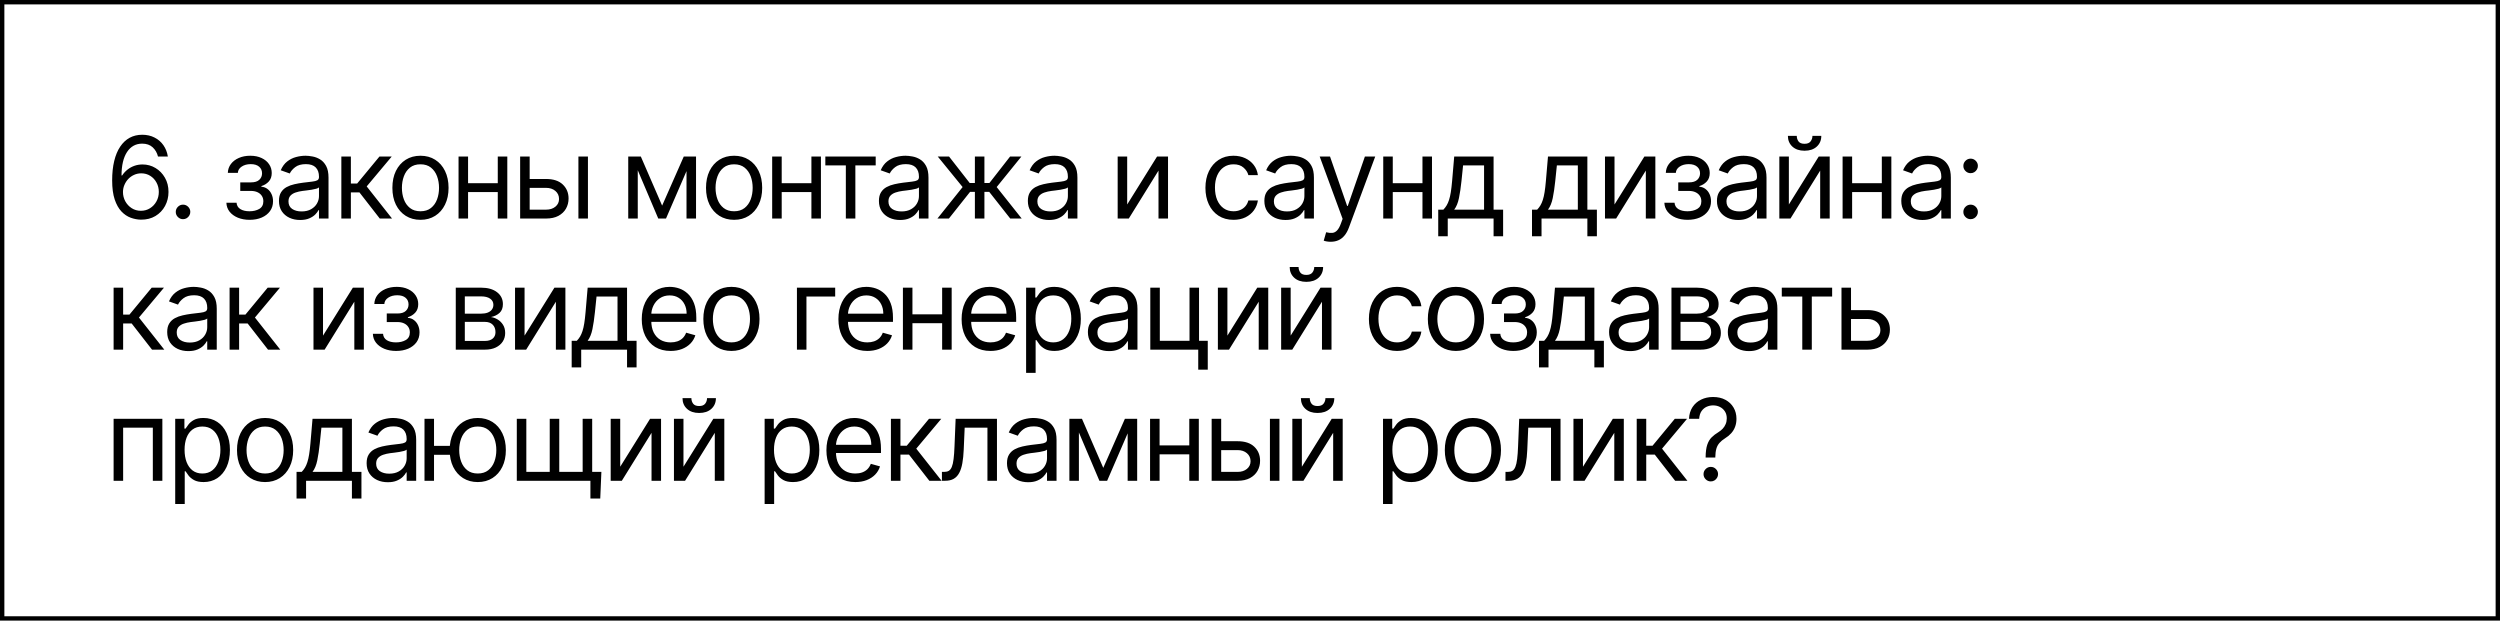 <?xml version="1.0" encoding="UTF-8"?> <svg xmlns="http://www.w3.org/2000/svg" width="286" height="71" viewBox="0 0 286 71" fill="none"><rect x="0.25" y="0.25" width="285.5" height="70.5" stroke="black" stroke-width="0.5"></rect><path d="M16.118 25.129C15.73 25.123 15.342 25.049 14.954 24.908C14.567 24.766 14.213 24.528 13.893 24.192C13.573 23.854 13.316 23.396 13.122 22.821C12.928 22.242 12.831 21.516 12.831 20.642C12.831 19.805 12.909 19.063 13.066 18.417C13.223 17.767 13.451 17.221 13.75 16.778C14.048 16.332 14.408 15.993 14.83 15.762C15.255 15.532 15.733 15.416 16.266 15.416C16.795 15.416 17.266 15.522 17.678 15.735C18.094 15.944 18.432 16.236 18.694 16.612C18.956 16.987 19.125 17.42 19.202 17.909H18.075C17.971 17.484 17.767 17.132 17.466 16.852C17.164 16.572 16.764 16.432 16.266 16.432C15.533 16.432 14.956 16.75 14.534 17.387C14.116 18.024 13.905 18.919 13.902 20.07H13.976C14.148 19.808 14.353 19.585 14.59 19.4C14.83 19.212 15.095 19.068 15.384 18.966C15.673 18.865 15.979 18.814 16.303 18.814C16.844 18.814 17.34 18.949 17.789 19.22C18.238 19.488 18.599 19.859 18.869 20.333C19.14 20.804 19.276 21.344 19.276 21.953C19.276 22.538 19.145 23.073 18.883 23.56C18.622 24.043 18.254 24.428 17.78 24.714C17.309 24.997 16.755 25.135 16.118 25.129ZM16.118 24.114C16.506 24.114 16.854 24.017 17.161 23.823C17.472 23.629 17.717 23.369 17.895 23.043C18.077 22.716 18.168 22.353 18.168 21.953C18.168 21.562 18.08 21.207 17.904 20.887C17.732 20.564 17.494 20.307 17.189 20.116C16.887 19.925 16.543 19.829 16.155 19.829C15.863 19.829 15.59 19.888 15.338 20.005C15.085 20.119 14.864 20.276 14.673 20.476C14.485 20.676 14.338 20.905 14.23 21.164C14.122 21.419 14.068 21.688 14.068 21.972C14.068 22.347 14.156 22.698 14.331 23.024C14.51 23.35 14.753 23.613 15.061 23.814C15.372 24.014 15.724 24.114 16.118 24.114ZM20.939 25.074C20.711 25.074 20.516 24.992 20.353 24.829C20.19 24.666 20.108 24.471 20.108 24.243C20.108 24.015 20.19 23.82 20.353 23.657C20.516 23.494 20.711 23.412 20.939 23.412C21.167 23.412 21.362 23.494 21.526 23.657C21.689 23.82 21.77 24.015 21.77 24.243C21.77 24.394 21.732 24.532 21.655 24.658C21.581 24.785 21.481 24.886 21.355 24.963C21.232 25.037 21.093 25.074 20.939 25.074ZM25.898 23.19H27.062C27.086 23.51 27.231 23.754 27.496 23.92C27.763 24.086 28.111 24.169 28.539 24.169C28.976 24.169 29.35 24.08 29.661 23.901C29.971 23.72 30.127 23.427 30.127 23.024C30.127 22.787 30.069 22.581 29.951 22.405C29.835 22.227 29.67 22.088 29.458 21.99C29.245 21.892 28.994 21.842 28.705 21.842H27.486V20.864H28.705C29.139 20.864 29.459 20.765 29.665 20.568C29.875 20.371 29.979 20.125 29.979 19.829C29.979 19.512 29.867 19.259 29.642 19.068C29.418 18.874 29.099 18.777 28.687 18.777C28.271 18.777 27.925 18.871 27.648 19.059C27.371 19.243 27.225 19.482 27.209 19.774H26.064C26.077 19.392 26.194 19.055 26.415 18.763C26.637 18.468 26.939 18.237 27.32 18.071C27.702 17.901 28.139 17.817 28.631 17.817C29.13 17.817 29.562 17.904 29.928 18.08C30.298 18.252 30.582 18.488 30.782 18.786C30.986 19.082 31.087 19.417 31.087 19.793C31.087 20.193 30.975 20.516 30.75 20.762C30.526 21.008 30.244 21.184 29.905 21.288V21.362C30.173 21.381 30.405 21.467 30.602 21.621C30.802 21.771 30.958 21.97 31.069 22.216C31.18 22.459 31.235 22.729 31.235 23.024C31.235 23.455 31.119 23.831 30.889 24.151C30.658 24.468 30.341 24.714 29.938 24.889C29.535 25.062 29.074 25.148 28.557 25.148C28.056 25.148 27.606 25.066 27.209 24.903C26.812 24.737 26.497 24.508 26.263 24.215C26.032 23.92 25.911 23.578 25.898 23.19ZM34.332 25.166C33.883 25.166 33.475 25.082 33.109 24.912C32.742 24.74 32.452 24.492 32.236 24.169C32.021 23.843 31.913 23.449 31.913 22.987C31.913 22.581 31.993 22.252 32.153 21.999C32.313 21.744 32.527 21.544 32.795 21.399C33.062 21.255 33.358 21.147 33.681 21.076C34.007 21.002 34.335 20.944 34.664 20.901C35.095 20.845 35.444 20.804 35.712 20.776C35.983 20.745 36.18 20.694 36.303 20.624C36.429 20.553 36.492 20.43 36.492 20.254V20.217C36.492 19.762 36.368 19.408 36.118 19.155C35.872 18.903 35.498 18.777 34.997 18.777C34.477 18.777 34.069 18.891 33.773 19.119C33.478 19.346 33.27 19.59 33.15 19.848L32.116 19.479C32.301 19.048 32.547 18.712 32.855 18.472C33.166 18.229 33.504 18.06 33.87 17.965C34.24 17.866 34.603 17.817 34.96 17.817C35.188 17.817 35.449 17.845 35.745 17.9C36.043 17.952 36.331 18.061 36.608 18.228C36.888 18.394 37.12 18.645 37.305 18.98C37.49 19.316 37.582 19.765 37.582 20.328V25H36.492V24.04H36.437C36.363 24.194 36.24 24.358 36.068 24.534C35.895 24.709 35.666 24.858 35.38 24.982C35.094 25.105 34.744 25.166 34.332 25.166ZM34.498 24.188C34.929 24.188 35.292 24.103 35.588 23.934C35.886 23.764 36.111 23.546 36.262 23.278C36.416 23.01 36.492 22.729 36.492 22.433V21.436C36.446 21.491 36.345 21.542 36.188 21.588C36.034 21.631 35.855 21.67 35.652 21.704C35.452 21.735 35.257 21.762 35.066 21.787C34.878 21.808 34.726 21.827 34.609 21.842C34.326 21.879 34.061 21.939 33.815 22.022C33.572 22.102 33.375 22.224 33.224 22.387C33.076 22.547 33.002 22.766 33.002 23.043C33.002 23.421 33.142 23.707 33.422 23.901C33.706 24.092 34.064 24.188 34.498 24.188ZM39.05 25V17.909H40.14V20.993H40.86L43.408 17.909H44.812L41.95 21.325L44.849 25H43.445L41.119 22.009H40.14V25H39.05ZM48.102 25.148C47.461 25.148 46.9 24.995 46.417 24.691C45.937 24.386 45.561 23.96 45.29 23.412C45.022 22.864 44.889 22.224 44.889 21.491C44.889 20.753 45.022 20.108 45.29 19.557C45.561 19.006 45.937 18.578 46.417 18.274C46.9 17.969 47.461 17.817 48.102 17.817C48.742 17.817 49.302 17.969 49.782 18.274C50.265 18.578 50.641 19.006 50.908 19.557C51.179 20.108 51.315 20.753 51.315 21.491C51.315 22.224 51.179 22.864 50.908 23.412C50.641 23.96 50.265 24.386 49.782 24.691C49.302 24.995 48.742 25.148 48.102 25.148ZM48.102 24.169C48.588 24.169 48.988 24.044 49.302 23.795C49.616 23.546 49.848 23.218 49.999 22.812C50.15 22.405 50.225 21.965 50.225 21.491C50.225 21.017 50.15 20.576 49.999 20.166C49.848 19.757 49.616 19.426 49.302 19.174C48.988 18.922 48.588 18.796 48.102 18.796C47.615 18.796 47.215 18.922 46.901 19.174C46.587 19.426 46.355 19.757 46.204 20.166C46.053 20.576 45.978 21.017 45.978 21.491C45.978 21.965 46.053 22.405 46.204 22.812C46.355 23.218 46.587 23.546 46.901 23.795C47.215 24.044 47.615 24.169 48.102 24.169ZM57.203 20.956V21.972H53.289V20.956H57.203ZM53.547 17.909V25H52.458V17.909H53.547ZM58.035 17.909V25H56.945V17.909H58.035ZM60.446 20.476H62.477C63.308 20.476 63.944 20.687 64.384 21.108C64.824 21.53 65.044 22.064 65.044 22.71C65.044 23.135 64.945 23.521 64.749 23.869C64.552 24.214 64.262 24.489 63.881 24.695C63.499 24.898 63.031 25 62.477 25H59.504V17.909H60.594V23.984H62.477C62.908 23.984 63.262 23.87 63.539 23.643C63.816 23.415 63.954 23.123 63.954 22.766C63.954 22.39 63.816 22.084 63.539 21.847C63.262 21.61 62.908 21.491 62.477 21.491H60.446V20.476ZM66.17 25V17.909H67.26V25H66.17ZM75.748 23.523L78.223 17.909H79.257L76.191 25H75.305L72.295 17.909H73.311L75.748 23.523ZM72.96 17.909V25H71.87V17.909H72.96ZM78.537 25V17.909H79.626V25H78.537ZM83.981 25.148C83.341 25.148 82.779 24.995 82.296 24.691C81.816 24.386 81.441 23.96 81.17 23.412C80.902 22.864 80.768 22.224 80.768 21.491C80.768 20.753 80.902 20.108 81.17 19.557C81.441 19.006 81.816 18.578 82.296 18.274C82.779 17.969 83.341 17.817 83.981 17.817C84.621 17.817 85.181 17.969 85.662 18.274C86.145 18.578 86.52 19.006 86.788 19.557C87.059 20.108 87.194 20.753 87.194 21.491C87.194 22.224 87.059 22.864 86.788 23.412C86.52 23.96 86.145 24.386 85.662 24.691C85.181 24.995 84.621 25.148 83.981 25.148ZM83.981 24.169C84.467 24.169 84.867 24.044 85.181 23.795C85.495 23.546 85.728 23.218 85.879 22.812C86.029 22.405 86.105 21.965 86.105 21.491C86.105 21.017 86.029 20.576 85.879 20.166C85.728 19.757 85.495 19.426 85.181 19.174C84.867 18.922 84.467 18.796 83.981 18.796C83.495 18.796 83.095 18.922 82.781 19.174C82.467 19.426 82.234 19.757 82.084 20.166C81.933 20.576 81.858 21.017 81.858 21.491C81.858 21.965 81.933 22.405 82.084 22.812C82.234 23.218 82.467 23.546 82.781 23.795C83.095 24.044 83.495 24.169 83.981 24.169ZM93.083 20.956V21.972H89.168V20.956H93.083ZM89.427 17.909V25H88.337V17.909H89.427ZM93.914 17.909V25H92.825V17.909H93.914ZM94.419 18.925V17.909H100.18V18.925H97.853V25H96.764V18.925H94.419ZM102.968 25.166C102.519 25.166 102.111 25.082 101.745 24.912C101.378 24.74 101.087 24.492 100.872 24.169C100.657 23.843 100.549 23.449 100.549 22.987C100.549 22.581 100.629 22.252 100.789 21.999C100.949 21.744 101.163 21.544 101.431 21.399C101.698 21.255 101.994 21.147 102.317 21.076C102.643 21.002 102.971 20.944 103.3 20.901C103.731 20.845 104.08 20.804 104.348 20.776C104.619 20.745 104.816 20.694 104.939 20.624C105.065 20.553 105.128 20.43 105.128 20.254V20.217C105.128 19.762 105.004 19.408 104.754 19.155C104.508 18.903 104.134 18.777 103.633 18.777C103.113 18.777 102.705 18.891 102.409 19.119C102.114 19.346 101.906 19.59 101.786 19.848L100.752 19.479C100.937 19.048 101.183 18.712 101.491 18.472C101.801 18.229 102.14 18.06 102.506 17.965C102.876 17.866 103.239 17.817 103.596 17.817C103.823 17.817 104.085 17.845 104.381 17.9C104.679 17.952 104.967 18.061 105.244 18.228C105.524 18.394 105.756 18.645 105.941 18.98C106.126 19.316 106.218 19.765 106.218 20.328V25H105.128V24.04H105.073C104.999 24.194 104.876 24.358 104.704 24.534C104.531 24.709 104.302 24.858 104.016 24.982C103.73 25.105 103.38 25.166 102.968 25.166ZM103.134 24.188C103.565 24.188 103.928 24.103 104.224 23.934C104.522 23.764 104.747 23.546 104.898 23.278C105.051 23.01 105.128 22.729 105.128 22.433V21.436C105.082 21.491 104.981 21.542 104.824 21.588C104.67 21.631 104.491 21.67 104.288 21.704C104.088 21.735 103.893 21.762 103.702 21.787C103.514 21.808 103.362 21.827 103.245 21.842C102.962 21.879 102.697 21.939 102.451 22.022C102.208 22.102 102.011 22.224 101.86 22.387C101.712 22.547 101.638 22.766 101.638 23.043C101.638 23.421 101.778 23.707 102.058 23.901C102.342 24.092 102.7 24.188 103.134 24.188ZM107.243 25L110.124 21.399L107.28 17.909H108.573L110.936 20.938H111.527V17.909H112.617V20.938H113.189L115.553 17.909H116.846L114.02 21.399L116.882 25H115.571L113.171 21.953H112.617V25H111.527V21.953H110.973L108.554 25H107.243ZM120.006 25.166C119.557 25.166 119.149 25.082 118.783 24.912C118.416 24.74 118.126 24.492 117.91 24.169C117.695 23.843 117.587 23.449 117.587 22.987C117.587 22.581 117.667 22.252 117.827 21.999C117.987 21.744 118.201 21.544 118.469 21.399C118.736 21.255 119.032 21.147 119.355 21.076C119.681 21.002 120.009 20.944 120.338 20.901C120.769 20.845 121.119 20.804 121.386 20.776C121.657 20.745 121.854 20.694 121.977 20.624C122.103 20.553 122.167 20.43 122.167 20.254V20.217C122.167 19.762 122.042 19.408 121.793 19.155C121.546 18.903 121.172 18.777 120.671 18.777C120.151 18.777 119.743 18.891 119.447 19.119C119.152 19.346 118.944 19.59 118.824 19.848L117.79 19.479C117.975 19.048 118.221 18.712 118.529 18.472C118.84 18.229 119.178 18.06 119.544 17.965C119.914 17.866 120.277 17.817 120.634 17.817C120.862 17.817 121.123 17.845 121.419 17.9C121.717 17.952 122.005 18.061 122.282 18.228C122.562 18.394 122.794 18.645 122.979 18.98C123.164 19.316 123.256 19.765 123.256 20.328V25H122.167V24.04H122.111C122.037 24.194 121.914 24.358 121.742 24.534C121.569 24.709 121.34 24.858 121.054 24.982C120.768 25.105 120.418 25.166 120.006 25.166ZM120.172 24.188C120.603 24.188 120.966 24.103 121.262 23.934C121.56 23.764 121.785 23.546 121.936 23.278C122.09 23.01 122.167 22.729 122.167 22.433V21.436C122.12 21.491 122.019 21.542 121.862 21.588C121.708 21.631 121.529 21.67 121.326 21.704C121.126 21.735 120.931 21.762 120.74 21.787C120.552 21.808 120.4 21.827 120.283 21.842C120 21.879 119.735 21.939 119.489 22.022C119.246 22.102 119.049 22.224 118.898 22.387C118.75 22.547 118.676 22.766 118.676 23.043C118.676 23.421 118.816 23.707 119.097 23.901C119.38 24.092 119.738 24.188 120.172 24.188ZM128.95 23.393L132.366 17.909H133.622V25H132.533V19.516L129.135 25H127.861V17.909H128.95V23.393ZM141.115 25.148C140.45 25.148 139.877 24.991 139.397 24.677C138.917 24.363 138.548 23.93 138.289 23.38C138.031 22.829 137.901 22.199 137.901 21.491C137.901 20.771 138.034 20.136 138.299 19.585C138.566 19.031 138.939 18.599 139.416 18.288C139.896 17.974 140.456 17.817 141.096 17.817C141.595 17.817 142.044 17.909 142.444 18.094C142.844 18.278 143.172 18.537 143.427 18.869C143.683 19.202 143.841 19.59 143.903 20.033H142.813C142.73 19.709 142.546 19.423 142.259 19.174C141.976 18.922 141.595 18.796 141.115 18.796C140.69 18.796 140.317 18.906 139.997 19.128C139.68 19.346 139.433 19.656 139.254 20.056C139.079 20.453 138.991 20.919 138.991 21.454C138.991 22.002 139.077 22.479 139.25 22.886C139.425 23.292 139.671 23.607 139.988 23.832C140.308 24.057 140.684 24.169 141.115 24.169C141.398 24.169 141.655 24.12 141.886 24.021C142.116 23.923 142.312 23.781 142.472 23.597C142.632 23.412 142.746 23.19 142.813 22.932H143.903C143.841 23.35 143.689 23.727 143.446 24.063C143.206 24.395 142.887 24.66 142.49 24.857C142.096 25.051 141.638 25.148 141.115 25.148ZM147.062 25.166C146.613 25.166 146.205 25.082 145.839 24.912C145.473 24.74 145.182 24.492 144.966 24.169C144.751 23.843 144.643 23.449 144.643 22.987C144.643 22.581 144.723 22.252 144.883 21.999C145.043 21.744 145.257 21.544 145.525 21.399C145.793 21.255 146.088 21.147 146.411 21.076C146.738 21.002 147.065 20.944 147.395 20.901C147.826 20.845 148.175 20.804 148.443 20.776C148.713 20.745 148.91 20.694 149.033 20.624C149.16 20.553 149.223 20.43 149.223 20.254V20.217C149.223 19.762 149.098 19.408 148.849 19.155C148.603 18.903 148.229 18.777 147.727 18.777C147.207 18.777 146.799 18.891 146.504 19.119C146.208 19.346 146 19.59 145.88 19.848L144.846 19.479C145.031 19.048 145.277 18.712 145.585 18.472C145.896 18.229 146.234 18.06 146.601 17.965C146.97 17.866 147.333 17.817 147.69 17.817C147.918 17.817 148.179 17.845 148.475 17.9C148.773 17.952 149.061 18.061 149.338 18.228C149.618 18.394 149.851 18.645 150.035 18.98C150.22 19.316 150.312 19.765 150.312 20.328V25H149.223V24.04H149.167C149.093 24.194 148.97 24.358 148.798 24.534C148.626 24.709 148.396 24.858 148.11 24.982C147.824 25.105 147.475 25.166 147.062 25.166ZM147.228 24.188C147.659 24.188 148.022 24.103 148.318 23.934C148.616 23.764 148.841 23.546 148.992 23.278C149.146 23.01 149.223 22.729 149.223 22.433V21.436C149.177 21.491 149.075 21.542 148.918 21.588C148.764 21.631 148.586 21.67 148.383 21.704C148.183 21.735 147.987 21.762 147.796 21.787C147.609 21.808 147.456 21.827 147.339 21.842C147.056 21.879 146.791 21.939 146.545 22.022C146.302 22.102 146.105 22.224 145.954 22.387C145.807 22.547 145.733 22.766 145.733 23.043C145.733 23.421 145.873 23.707 146.153 23.901C146.436 24.092 146.794 24.188 147.228 24.188ZM152.229 27.659C152.044 27.659 151.879 27.644 151.735 27.613C151.59 27.585 151.49 27.558 151.435 27.53L151.712 26.57C151.976 26.637 152.21 26.662 152.413 26.643C152.616 26.625 152.796 26.534 152.953 26.371C153.113 26.211 153.26 25.951 153.392 25.591L153.595 25.037L150.973 17.909H152.155L154.112 23.56H154.186L156.143 17.909H157.325L154.315 26.034C154.18 26.4 154.012 26.703 153.812 26.944C153.612 27.187 153.38 27.367 153.115 27.484C152.853 27.601 152.558 27.659 152.229 27.659ZM162.989 20.956V21.972H159.074V20.956H162.989ZM159.333 17.909V25H158.243V17.909H159.333ZM163.82 17.909V25H162.73V17.909H163.82ZM164.533 27.031V23.984H165.123C165.268 23.834 165.393 23.671 165.497 23.495C165.602 23.32 165.693 23.112 165.77 22.872C165.85 22.629 165.917 22.333 165.973 21.985C166.028 21.635 166.078 21.211 166.121 20.716L166.361 17.909H170.866V23.984H171.956V27.031H170.866V25H165.622V27.031H164.533ZM166.361 23.984H169.777V18.925H167.376L167.192 20.716C167.115 21.458 167.019 22.105 166.905 22.659C166.792 23.213 166.61 23.655 166.361 23.984ZM175.261 27.031V23.984H175.852C175.997 23.834 176.121 23.671 176.226 23.495C176.331 23.32 176.421 23.112 176.498 22.872C176.578 22.629 176.646 22.333 176.701 21.985C176.757 21.635 176.806 21.211 176.849 20.716L177.089 17.909H181.595V23.984H182.684V27.031H181.595V25H176.351V27.031H175.261ZM177.089 23.984H180.505V18.925H178.105L177.92 20.716C177.843 21.458 177.748 22.105 177.634 22.659C177.52 23.213 177.338 23.655 177.089 23.984ZM184.7 23.393L188.116 17.909H189.372V25H188.282V19.516L184.885 25H183.61V17.909H184.7V23.393ZM190.404 23.19H191.567C191.592 23.51 191.737 23.754 192.001 23.92C192.269 24.086 192.617 24.169 193.045 24.169C193.482 24.169 193.856 24.08 194.167 23.901C194.477 23.72 194.633 23.427 194.633 23.024C194.633 22.787 194.574 22.581 194.457 22.405C194.34 22.227 194.176 22.088 193.963 21.99C193.751 21.892 193.5 21.842 193.211 21.842H191.992V20.864H193.211C193.645 20.864 193.965 20.765 194.171 20.568C194.38 20.371 194.485 20.125 194.485 19.829C194.485 19.512 194.373 19.259 194.148 19.068C193.923 18.874 193.605 18.777 193.192 18.777C192.777 18.777 192.431 18.871 192.154 19.059C191.877 19.243 191.731 19.482 191.715 19.774H190.57C190.583 19.392 190.7 19.055 190.921 18.763C191.143 18.468 191.444 18.237 191.826 18.071C192.208 17.901 192.645 17.817 193.137 17.817C193.636 17.817 194.068 17.904 194.434 18.08C194.804 18.252 195.088 18.488 195.288 18.786C195.491 19.082 195.593 19.417 195.593 19.793C195.593 20.193 195.481 20.516 195.256 20.762C195.031 21.008 194.75 21.184 194.411 21.288V21.362C194.679 21.381 194.911 21.467 195.108 21.621C195.308 21.771 195.464 21.97 195.575 22.216C195.685 22.459 195.741 22.729 195.741 23.024C195.741 23.455 195.625 23.831 195.395 24.151C195.164 24.468 194.847 24.714 194.444 24.889C194.04 25.062 193.58 25.148 193.063 25.148C192.562 25.148 192.112 25.066 191.715 24.903C191.318 24.737 191.003 24.508 190.769 24.215C190.538 23.92 190.416 23.578 190.404 23.19ZM198.838 25.166C198.388 25.166 197.981 25.082 197.614 24.912C197.248 24.74 196.957 24.492 196.742 24.169C196.526 23.843 196.419 23.449 196.419 22.987C196.419 22.581 196.499 22.252 196.659 21.999C196.819 21.744 197.033 21.544 197.301 21.399C197.568 21.255 197.864 21.147 198.187 21.076C198.513 21.002 198.841 20.944 199.17 20.901C199.601 20.845 199.95 20.804 200.218 20.776C200.489 20.745 200.686 20.694 200.809 20.624C200.935 20.553 200.998 20.43 200.998 20.254V20.217C200.998 19.762 200.874 19.408 200.624 19.155C200.378 18.903 200.004 18.777 199.503 18.777C198.982 18.777 198.575 18.891 198.279 19.119C197.984 19.346 197.776 19.59 197.656 19.848L196.622 19.479C196.807 19.048 197.053 18.712 197.361 18.472C197.671 18.229 198.01 18.06 198.376 17.965C198.745 17.866 199.109 17.817 199.466 17.817C199.693 17.817 199.955 17.845 200.25 17.9C200.549 17.952 200.837 18.061 201.114 18.228C201.394 18.394 201.626 18.645 201.811 18.98C201.995 19.316 202.088 19.765 202.088 20.328V25H200.998V24.04H200.943C200.869 24.194 200.746 24.358 200.574 24.534C200.401 24.709 200.172 24.858 199.886 24.982C199.6 25.105 199.25 25.166 198.838 25.166ZM199.004 24.188C199.435 24.188 199.798 24.103 200.093 23.934C200.392 23.764 200.617 23.546 200.767 23.278C200.921 23.01 200.998 22.729 200.998 22.433V21.436C200.952 21.491 200.851 21.542 200.694 21.588C200.54 21.631 200.361 21.67 200.158 21.704C199.958 21.735 199.763 21.762 199.572 21.787C199.384 21.808 199.232 21.827 199.115 21.842C198.832 21.879 198.567 21.939 198.321 22.022C198.078 22.102 197.881 22.224 197.73 22.387C197.582 22.547 197.508 22.766 197.508 23.043C197.508 23.421 197.648 23.707 197.928 23.901C198.211 24.092 198.57 24.188 199.004 24.188ZM204.646 23.393L208.062 17.909H209.318V25H208.228V19.516L204.83 25H203.556V17.909H204.646V23.393ZM207.342 15.546H208.357C208.357 16.044 208.185 16.452 207.84 16.769C207.496 17.086 207.028 17.244 206.437 17.244C205.855 17.244 205.392 17.086 205.047 16.769C204.706 16.452 204.535 16.044 204.535 15.546H205.551C205.551 15.786 205.617 15.996 205.749 16.178C205.885 16.36 206.114 16.45 206.437 16.45C206.76 16.45 206.991 16.36 207.129 16.178C207.271 15.996 207.342 15.786 207.342 15.546ZM215.539 20.956V21.972H211.624V20.956H215.539ZM211.883 17.909V25H210.793V17.909H211.883ZM216.37 17.909V25H215.28V17.909H216.37ZM219.926 25.166C219.477 25.166 219.069 25.082 218.703 24.912C218.337 24.74 218.046 24.492 217.83 24.169C217.615 23.843 217.507 23.449 217.507 22.987C217.507 22.581 217.587 22.252 217.747 21.999C217.907 21.744 218.121 21.544 218.389 21.399C218.657 21.255 218.952 21.147 219.275 21.076C219.602 21.002 219.929 20.944 220.259 20.901C220.689 20.845 221.039 20.804 221.307 20.776C221.577 20.745 221.774 20.694 221.897 20.624C222.024 20.553 222.087 20.43 222.087 20.254V20.217C222.087 19.762 221.962 19.408 221.713 19.155C221.467 18.903 221.093 18.777 220.591 18.777C220.071 18.777 219.663 18.891 219.368 19.119C219.072 19.346 218.864 19.59 218.744 19.848L217.71 19.479C217.895 19.048 218.141 18.712 218.449 18.472C218.76 18.229 219.098 18.06 219.465 17.965C219.834 17.866 220.197 17.817 220.554 17.817C220.782 17.817 221.043 17.845 221.339 17.9C221.637 17.952 221.925 18.061 222.202 18.228C222.482 18.394 222.715 18.645 222.899 18.98C223.084 19.316 223.176 19.765 223.176 20.328V25H222.087V24.04H222.031C221.957 24.194 221.834 24.358 221.662 24.534C221.49 24.709 221.26 24.858 220.974 24.982C220.688 25.105 220.339 25.166 219.926 25.166ZM220.092 24.188C220.523 24.188 220.886 24.103 221.182 23.934C221.48 23.764 221.705 23.546 221.856 23.278C222.01 23.01 222.087 22.729 222.087 22.433V21.436C222.041 21.491 221.939 21.542 221.782 21.588C221.628 21.631 221.45 21.67 221.247 21.704C221.046 21.735 220.851 21.762 220.66 21.787C220.473 21.808 220.32 21.827 220.203 21.842C219.92 21.879 219.655 21.939 219.409 22.022C219.166 22.102 218.969 22.224 218.818 22.387C218.671 22.547 218.597 22.766 218.597 23.043C218.597 23.421 218.737 23.707 219.017 23.901C219.3 24.092 219.658 24.188 220.092 24.188ZM225.439 25.074C225.211 25.074 225.016 24.992 224.853 24.829C224.689 24.666 224.608 24.471 224.608 24.243C224.608 24.015 224.689 23.82 224.853 23.657C225.016 23.494 225.211 23.412 225.439 23.412C225.667 23.412 225.862 23.494 226.025 23.657C226.188 23.82 226.27 24.015 226.27 24.243C226.27 24.394 226.231 24.532 226.154 24.658C226.08 24.785 225.98 24.886 225.854 24.963C225.731 25.037 225.593 25.074 225.439 25.074ZM225.439 19.811C225.211 19.811 225.016 19.73 224.853 19.566C224.689 19.403 224.608 19.208 224.608 18.98C224.608 18.752 224.689 18.557 224.853 18.394C225.016 18.231 225.211 18.149 225.439 18.149C225.667 18.149 225.862 18.231 226.025 18.394C226.188 18.557 226.27 18.752 226.27 18.98C226.27 19.131 226.231 19.269 226.154 19.396C226.08 19.522 225.98 19.623 225.854 19.7C225.731 19.774 225.593 19.811 225.439 19.811ZM12.997 40V32.909H14.087V35.993H14.807L17.355 32.909H18.759L15.896 36.325L18.796 40H17.392L15.065 37.008H14.087V40H12.997ZM21.546 40.166C21.097 40.166 20.689 40.082 20.323 39.912C19.957 39.74 19.666 39.492 19.45 39.169C19.235 38.843 19.127 38.449 19.127 37.987C19.127 37.581 19.207 37.252 19.367 36.999C19.527 36.744 19.741 36.544 20.009 36.399C20.277 36.255 20.572 36.147 20.895 36.076C21.221 36.002 21.549 35.944 21.879 35.901C22.309 35.845 22.659 35.804 22.927 35.776C23.197 35.745 23.394 35.694 23.517 35.624C23.644 35.553 23.707 35.43 23.707 35.254V35.217C23.707 34.762 23.582 34.408 23.333 34.156C23.087 33.903 22.713 33.777 22.211 33.777C21.691 33.777 21.283 33.891 20.988 34.119C20.692 34.346 20.484 34.59 20.364 34.848L19.33 34.479C19.515 34.048 19.761 33.712 20.069 33.472C20.38 33.229 20.718 33.06 21.085 32.965C21.454 32.866 21.817 32.817 22.174 32.817C22.402 32.817 22.663 32.844 22.959 32.9C23.257 32.952 23.545 33.061 23.822 33.228C24.102 33.394 24.335 33.645 24.519 33.98C24.704 34.316 24.796 34.765 24.796 35.328V40H23.707V39.04H23.651C23.578 39.194 23.454 39.358 23.282 39.534C23.11 39.709 22.88 39.858 22.594 39.981C22.308 40.105 21.959 40.166 21.546 40.166ZM21.712 39.188C22.143 39.188 22.506 39.103 22.802 38.934C23.1 38.764 23.325 38.546 23.476 38.278C23.63 38.01 23.707 37.729 23.707 37.433V36.436C23.661 36.492 23.559 36.542 23.402 36.588C23.248 36.632 23.07 36.67 22.866 36.704C22.666 36.735 22.471 36.762 22.28 36.787C22.093 36.809 21.94 36.827 21.823 36.842C21.54 36.879 21.275 36.939 21.029 37.022C20.786 37.102 20.589 37.224 20.438 37.387C20.291 37.547 20.217 37.766 20.217 38.043C20.217 38.421 20.357 38.707 20.637 38.901C20.92 39.092 21.279 39.188 21.712 39.188ZM26.265 40V32.909H27.354V35.993H28.074L30.623 32.909H32.026L29.164 36.325L32.063 40H30.66L28.333 37.008H27.354V40H26.265ZM36.953 38.394L40.369 32.909H41.625V40H40.535V34.516L37.138 40H35.863V32.909H36.953V38.394ZM42.657 38.19H43.821C43.845 38.51 43.99 38.754 44.254 38.92C44.522 39.086 44.87 39.169 45.298 39.169C45.735 39.169 46.109 39.08 46.419 38.901C46.73 38.72 46.886 38.427 46.886 38.024C46.886 37.787 46.827 37.581 46.71 37.406C46.593 37.227 46.429 37.089 46.216 36.99C46.004 36.892 45.753 36.842 45.464 36.842H44.245V35.864H45.464C45.898 35.864 46.218 35.765 46.424 35.568C46.633 35.371 46.738 35.125 46.738 34.83C46.738 34.513 46.626 34.259 46.401 34.068C46.176 33.874 45.858 33.777 45.446 33.777C45.03 33.777 44.684 33.871 44.407 34.059C44.13 34.243 43.984 34.482 43.968 34.774H42.823C42.836 34.392 42.953 34.056 43.174 33.763C43.396 33.468 43.697 33.237 44.079 33.071C44.461 32.901 44.898 32.817 45.39 32.817C45.889 32.817 46.321 32.904 46.687 33.08C47.057 33.252 47.341 33.488 47.541 33.786C47.745 34.082 47.846 34.417 47.846 34.793C47.846 35.193 47.734 35.516 47.509 35.762C47.284 36.008 47.003 36.184 46.664 36.288V36.362C46.932 36.381 47.164 36.467 47.361 36.621C47.561 36.772 47.717 36.97 47.828 37.216C47.938 37.459 47.994 37.729 47.994 38.024C47.994 38.455 47.878 38.831 47.648 39.151C47.417 39.468 47.1 39.714 46.697 39.889C46.293 40.062 45.833 40.148 45.316 40.148C44.815 40.148 44.365 40.066 43.968 39.903C43.571 39.737 43.256 39.508 43.022 39.215C42.791 38.92 42.669 38.578 42.657 38.19ZM52.14 40V32.909H55.039C55.803 32.909 56.409 33.081 56.858 33.426C57.308 33.771 57.532 34.226 57.532 34.793C57.532 35.224 57.405 35.557 57.149 35.794C56.894 36.028 56.566 36.187 56.166 36.27C56.428 36.307 56.681 36.399 56.928 36.547C57.177 36.695 57.383 36.898 57.546 37.156C57.709 37.412 57.791 37.726 57.791 38.098C57.791 38.461 57.699 38.786 57.514 39.072C57.329 39.358 57.065 39.584 56.72 39.751C56.375 39.917 55.963 40 55.483 40H52.14ZM53.175 39.003H55.483C55.858 39.003 56.152 38.914 56.364 38.735C56.577 38.557 56.683 38.313 56.683 38.006C56.683 37.639 56.577 37.352 56.364 37.142C56.152 36.93 55.858 36.824 55.483 36.824H53.175V39.003ZM53.175 35.882H55.039C55.332 35.882 55.583 35.842 55.792 35.762C56.001 35.679 56.161 35.562 56.272 35.411C56.386 35.257 56.443 35.076 56.443 34.867C56.443 34.568 56.318 34.334 56.069 34.165C55.82 33.992 55.477 33.906 55.039 33.906H53.175V35.882ZM60.01 38.394L63.426 32.909H64.681V40H63.592V34.516L60.194 40H58.92V32.909H60.01V38.394ZM65.4 42.031V38.984H65.991C66.135 38.834 66.26 38.67 66.365 38.495C66.469 38.32 66.56 38.112 66.637 37.872C66.717 37.629 66.785 37.333 66.84 36.985C66.896 36.635 66.945 36.211 66.988 35.716L67.228 32.909H71.734V38.984H72.823V42.031H71.734V40H66.489V42.031H65.4ZM67.228 38.984H70.644V33.925H68.244L68.059 35.716C67.982 36.458 67.887 37.105 67.773 37.659C67.659 38.213 67.477 38.655 67.228 38.984ZM76.722 40.148C76.039 40.148 75.45 39.997 74.954 39.695C74.462 39.391 74.082 38.966 73.814 38.421C73.549 37.873 73.417 37.236 73.417 36.51C73.417 35.784 73.549 35.144 73.814 34.59C74.082 34.032 74.454 33.599 74.931 33.288C75.411 32.974 75.971 32.817 76.612 32.817C76.981 32.817 77.346 32.878 77.706 33.001C78.066 33.124 78.394 33.325 78.689 33.602C78.984 33.876 79.22 34.239 79.395 34.691C79.571 35.144 79.658 35.7 79.658 36.362V36.824H74.192V35.882H78.55C78.55 35.482 78.47 35.125 78.31 34.811C78.153 34.497 77.929 34.249 77.636 34.068C77.347 33.886 77.005 33.795 76.612 33.795C76.178 33.795 75.802 33.903 75.485 34.119C75.171 34.331 74.93 34.608 74.76 34.95C74.591 35.291 74.506 35.657 74.506 36.048V36.676C74.506 37.212 74.599 37.666 74.783 38.038C74.971 38.407 75.231 38.689 75.564 38.883C75.896 39.074 76.282 39.169 76.722 39.169C77.008 39.169 77.267 39.129 77.498 39.049C77.732 38.966 77.933 38.843 78.103 38.68C78.272 38.514 78.403 38.307 78.495 38.061L79.548 38.356C79.437 38.714 79.251 39.028 78.989 39.298C78.727 39.566 78.404 39.775 78.019 39.926C77.635 40.074 77.202 40.148 76.722 40.148ZM83.676 40.148C83.036 40.148 82.475 39.995 81.991 39.691C81.511 39.386 81.136 38.96 80.865 38.412C80.597 37.864 80.463 37.224 80.463 36.492C80.463 35.753 80.597 35.108 80.865 34.557C81.136 34.006 81.511 33.578 81.991 33.274C82.475 32.969 83.036 32.817 83.676 32.817C84.317 32.817 84.877 32.969 85.357 33.274C85.84 33.578 86.216 34.006 86.483 34.557C86.754 35.108 86.889 35.753 86.889 36.492C86.889 37.224 86.754 37.864 86.483 38.412C86.216 38.96 85.84 39.386 85.357 39.691C84.877 39.995 84.317 40.148 83.676 40.148ZM83.676 39.169C84.163 39.169 84.563 39.044 84.877 38.795C85.191 38.546 85.423 38.218 85.574 37.812C85.725 37.406 85.8 36.965 85.8 36.492C85.8 36.017 85.725 35.576 85.574 35.166C85.423 34.757 85.191 34.426 84.877 34.174C84.563 33.922 84.163 33.795 83.676 33.795C83.19 33.795 82.79 33.922 82.476 34.174C82.162 34.426 81.93 34.757 81.779 35.166C81.628 35.576 81.553 36.017 81.553 36.492C81.553 36.965 81.628 37.406 81.779 37.812C81.93 38.218 82.162 38.546 82.476 38.795C82.79 39.044 83.19 39.169 83.676 39.169ZM95.545 32.909V33.925H92.258V40H91.169V32.909H95.545ZM99.22 40.148C98.537 40.148 97.948 39.997 97.452 39.695C96.96 39.391 96.58 38.966 96.312 38.421C96.047 37.873 95.915 37.236 95.915 36.51C95.915 35.784 96.047 35.144 96.312 34.59C96.58 34.032 96.952 33.599 97.429 33.288C97.909 32.974 98.469 32.817 99.11 32.817C99.479 32.817 99.844 32.878 100.204 33.001C100.564 33.124 100.892 33.325 101.187 33.602C101.483 33.876 101.718 34.239 101.893 34.691C102.069 35.144 102.157 35.7 102.157 36.362V36.824H96.691V35.882H101.049C101.049 35.482 100.969 35.125 100.809 34.811C100.652 34.497 100.427 34.249 100.135 34.068C99.845 33.886 99.504 33.795 99.11 33.795C98.676 33.795 98.3 33.903 97.983 34.119C97.669 34.331 97.428 34.608 97.258 34.95C97.089 35.291 97.004 35.657 97.004 36.048V36.676C97.004 37.212 97.097 37.666 97.281 38.038C97.469 38.407 97.729 38.689 98.062 38.883C98.394 39.074 98.78 39.169 99.22 39.169C99.507 39.169 99.765 39.129 99.996 39.049C100.23 38.966 100.432 38.843 100.601 38.68C100.77 38.514 100.901 38.307 100.993 38.061L102.046 38.356C101.935 38.714 101.749 39.028 101.487 39.298C101.226 39.566 100.902 39.775 100.518 39.926C100.133 40.074 99.701 40.148 99.22 40.148ZM108.04 35.956V36.972H104.125V35.956H108.04ZM104.383 32.909V40H103.294V32.909H104.383ZM108.871 32.909V40H107.781V32.909H108.871ZM113.313 40.148C112.63 40.148 112.041 39.997 111.545 39.695C111.053 39.391 110.673 38.966 110.405 38.421C110.14 37.873 110.008 37.236 110.008 36.51C110.008 35.784 110.14 35.144 110.405 34.59C110.673 34.032 111.045 33.599 111.522 33.288C112.002 32.974 112.562 32.817 113.202 32.817C113.572 32.817 113.936 32.878 114.297 33.001C114.657 33.124 114.984 33.325 115.28 33.602C115.575 33.876 115.811 34.239 115.986 34.691C116.162 35.144 116.249 35.7 116.249 36.362V36.824H110.783V35.882H115.141C115.141 35.482 115.061 35.125 114.901 34.811C114.744 34.497 114.52 34.249 114.227 34.068C113.938 33.886 113.596 33.795 113.202 33.795C112.769 33.795 112.393 33.903 112.076 34.119C111.762 34.331 111.521 34.608 111.351 34.95C111.182 35.291 111.097 35.657 111.097 36.048V36.676C111.097 37.212 111.19 37.666 111.374 38.038C111.562 38.407 111.822 38.689 112.155 38.883C112.487 39.074 112.873 39.169 113.313 39.169C113.599 39.169 113.858 39.129 114.089 39.049C114.323 38.966 114.524 38.843 114.694 38.68C114.863 38.514 114.994 38.307 115.086 38.061L116.139 38.356C116.028 38.714 115.842 39.028 115.58 39.298C115.318 39.566 114.995 39.775 114.61 39.926C114.226 40.074 113.793 40.148 113.313 40.148ZM117.387 42.659V32.909H118.439V34.035H118.568C118.648 33.912 118.759 33.755 118.901 33.565C119.046 33.371 119.252 33.198 119.519 33.048C119.79 32.894 120.157 32.817 120.618 32.817C121.215 32.817 121.742 32.966 122.197 33.265C122.653 33.563 123.008 33.986 123.263 34.534C123.519 35.082 123.647 35.728 123.647 36.473C123.647 37.224 123.519 37.875 123.263 38.426C123.008 38.974 122.654 39.398 122.202 39.7C121.749 39.998 121.228 40.148 120.637 40.148C120.181 40.148 119.816 40.072 119.543 39.922C119.269 39.768 119.058 39.594 118.91 39.4C118.762 39.203 118.648 39.04 118.568 38.91H118.476V42.659H117.387ZM118.458 36.455C118.458 36.99 118.536 37.462 118.693 37.872C118.85 38.278 119.079 38.597 119.381 38.827C119.683 39.055 120.052 39.169 120.489 39.169C120.944 39.169 121.325 39.049 121.629 38.809C121.937 38.566 122.168 38.24 122.322 37.83C122.479 37.418 122.557 36.959 122.557 36.455C122.557 35.956 122.48 35.507 122.326 35.106C122.175 34.703 121.946 34.385 121.638 34.151C121.334 33.914 120.951 33.795 120.489 33.795C120.046 33.795 119.673 33.908 119.372 34.133C119.07 34.354 118.842 34.665 118.689 35.065C118.535 35.462 118.458 35.925 118.458 36.455ZM126.875 40.166C126.426 40.166 126.018 40.082 125.652 39.912C125.286 39.74 124.995 39.492 124.779 39.169C124.564 38.843 124.456 38.449 124.456 37.987C124.456 37.581 124.536 37.252 124.696 36.999C124.856 36.744 125.07 36.544 125.338 36.399C125.606 36.255 125.901 36.147 126.224 36.076C126.55 36.002 126.878 35.944 127.208 35.901C127.638 35.845 127.988 35.804 128.256 35.776C128.526 35.745 128.723 35.694 128.846 35.624C128.973 35.553 129.036 35.43 129.036 35.254V35.217C129.036 34.762 128.911 34.408 128.662 34.156C128.416 33.903 128.042 33.777 127.54 33.777C127.02 33.777 126.612 33.891 126.317 34.119C126.021 34.346 125.813 34.59 125.693 34.848L124.659 34.479C124.844 34.048 125.09 33.712 125.398 33.472C125.709 33.229 126.047 33.06 126.414 32.965C126.783 32.866 127.146 32.817 127.503 32.817C127.731 32.817 127.992 32.844 128.288 32.9C128.586 32.952 128.874 33.061 129.151 33.228C129.431 33.394 129.664 33.645 129.848 33.98C130.033 34.316 130.125 34.765 130.125 35.328V40H129.036V39.04H128.98C128.906 39.194 128.783 39.358 128.611 39.534C128.439 39.709 128.209 39.858 127.923 39.981C127.637 40.105 127.288 40.166 126.875 40.166ZM127.041 39.188C127.472 39.188 127.835 39.103 128.131 38.934C128.429 38.764 128.654 38.546 128.805 38.278C128.959 38.01 129.036 37.729 129.036 37.433V36.436C128.99 36.492 128.888 36.542 128.731 36.588C128.577 36.632 128.399 36.67 128.195 36.704C127.995 36.735 127.8 36.762 127.609 36.787C127.421 36.809 127.269 36.827 127.152 36.842C126.869 36.879 126.604 36.939 126.358 37.022C126.115 37.102 125.918 37.224 125.767 37.387C125.619 37.547 125.546 37.766 125.546 38.043C125.546 38.421 125.686 38.707 125.966 38.901C126.249 39.092 126.607 39.188 127.041 39.188ZM137.17 32.909V38.984H138.168V42.29H137.078V40H131.594V32.909H132.683V38.984H136.081V32.909H137.17ZM140.415 38.394L143.831 32.909H145.087V40H143.998V34.516L140.6 40H139.326V32.909H140.415V38.394ZM147.652 38.394L151.068 32.909H152.324V40H151.234V34.516L147.837 40H146.563V32.909H147.652V38.394ZM150.348 30.546H151.364C151.364 31.044 151.191 31.452 150.847 31.769C150.502 32.086 150.034 32.244 149.443 32.244C148.862 32.244 148.398 32.086 148.054 31.769C147.712 31.452 147.541 31.044 147.541 30.546H148.557C148.557 30.785 148.623 30.996 148.755 31.178C148.891 31.36 149.12 31.45 149.443 31.45C149.766 31.45 149.997 31.36 150.136 31.178C150.277 30.996 150.348 30.785 150.348 30.546ZM159.816 40.148C159.151 40.148 158.579 39.991 158.099 39.677C157.619 39.363 157.25 38.931 156.991 38.38C156.732 37.829 156.603 37.199 156.603 36.492C156.603 35.771 156.736 35.136 157 34.585C157.268 34.031 157.64 33.599 158.117 33.288C158.598 32.974 159.158 32.817 159.798 32.817C160.296 32.817 160.746 32.909 161.146 33.094C161.546 33.278 161.874 33.537 162.129 33.869C162.385 34.202 162.543 34.59 162.605 35.033H161.515C161.432 34.709 161.247 34.423 160.961 34.174C160.678 33.922 160.296 33.795 159.816 33.795C159.392 33.795 159.019 33.906 158.699 34.128C158.382 34.346 158.134 34.656 157.956 35.056C157.78 35.453 157.693 35.919 157.693 36.455C157.693 37.002 157.779 37.479 157.951 37.886C158.127 38.292 158.373 38.607 158.69 38.832C159.01 39.057 159.385 39.169 159.816 39.169C160.099 39.169 160.356 39.12 160.587 39.021C160.818 38.923 161.013 38.781 161.174 38.597C161.334 38.412 161.447 38.19 161.515 37.932H162.605C162.543 38.35 162.391 38.727 162.148 39.063C161.908 39.395 161.589 39.66 161.192 39.857C160.798 40.051 160.339 40.148 159.816 40.148ZM166.558 40.148C165.918 40.148 165.356 39.995 164.873 39.691C164.393 39.386 164.017 38.96 163.747 38.412C163.479 37.864 163.345 37.224 163.345 36.492C163.345 35.753 163.479 35.108 163.747 34.557C164.017 34.006 164.393 33.578 164.873 33.274C165.356 32.969 165.918 32.817 166.558 32.817C167.198 32.817 167.758 32.969 168.238 33.274C168.722 33.578 169.097 34.006 169.365 34.557C169.636 35.108 169.771 35.753 169.771 36.492C169.771 37.224 169.636 37.864 169.365 38.412C169.097 38.96 168.722 39.386 168.238 39.691C167.758 39.995 167.198 40.148 166.558 40.148ZM166.558 39.169C167.044 39.169 167.444 39.044 167.758 38.795C168.072 38.546 168.305 38.218 168.455 37.812C168.606 37.406 168.682 36.965 168.682 36.492C168.682 36.017 168.606 35.576 168.455 35.166C168.305 34.757 168.072 34.426 167.758 34.174C167.444 33.922 167.044 33.795 166.558 33.795C166.072 33.795 165.672 33.922 165.358 34.174C165.044 34.426 164.811 34.757 164.661 35.166C164.51 35.576 164.434 36.017 164.434 36.492C164.434 36.965 164.51 37.406 164.661 37.812C164.811 38.218 165.044 38.546 165.358 38.795C165.672 39.044 166.072 39.169 166.558 39.169ZM170.471 38.19H171.634C171.659 38.51 171.804 38.754 172.068 38.92C172.336 39.086 172.684 39.169 173.112 39.169C173.549 39.169 173.923 39.08 174.233 38.901C174.544 38.72 174.7 38.427 174.7 38.024C174.7 37.787 174.641 37.581 174.524 37.406C174.407 37.227 174.243 37.089 174.03 36.99C173.818 36.892 173.567 36.842 173.278 36.842H172.059V35.864H173.278C173.712 35.864 174.032 35.765 174.238 35.568C174.447 35.371 174.552 35.125 174.552 34.83C174.552 34.513 174.44 34.259 174.215 34.068C173.99 33.874 173.672 33.777 173.259 33.777C172.844 33.777 172.498 33.871 172.221 34.059C171.944 34.243 171.797 34.482 171.782 34.774H170.637C170.649 34.392 170.766 34.056 170.988 33.763C171.21 33.468 171.511 33.237 171.893 33.071C172.274 32.901 172.711 32.817 173.204 32.817C173.703 32.817 174.135 32.904 174.501 33.08C174.87 33.252 175.155 33.488 175.355 33.786C175.558 34.082 175.66 34.417 175.66 34.793C175.66 35.193 175.548 35.516 175.323 35.762C175.098 36.008 174.817 36.184 174.478 36.288V36.362C174.746 36.381 174.978 36.467 175.175 36.621C175.375 36.772 175.531 36.97 175.641 37.216C175.752 37.459 175.808 37.729 175.808 38.024C175.808 38.455 175.692 38.831 175.461 39.151C175.231 39.468 174.914 39.714 174.51 39.889C174.107 40.062 173.647 40.148 173.13 40.148C172.628 40.148 172.179 40.066 171.782 39.903C171.385 39.737 171.07 39.508 170.836 39.215C170.605 38.92 170.483 38.578 170.471 38.19ZM176.061 42.031V38.984H176.652C176.796 38.834 176.921 38.67 177.026 38.495C177.13 38.32 177.221 38.112 177.298 37.872C177.378 37.629 177.446 37.333 177.501 36.985C177.557 36.635 177.606 36.211 177.649 35.716L177.889 32.909H182.395V38.984H183.484V42.031H182.395V40H177.15V42.031H176.061ZM177.889 38.984H181.305V33.925H178.905L178.72 35.716C178.643 36.458 178.548 37.105 178.434 37.659C178.32 38.213 178.138 38.655 177.889 38.984ZM186.497 40.166C186.048 40.166 185.64 40.082 185.274 39.912C184.907 39.74 184.616 39.492 184.401 39.169C184.186 38.843 184.078 38.449 184.078 37.987C184.078 37.581 184.158 37.252 184.318 36.999C184.478 36.744 184.692 36.544 184.96 36.399C185.227 36.255 185.523 36.147 185.846 36.076C186.172 36.002 186.5 35.944 186.829 35.901C187.26 35.845 187.61 35.804 187.877 35.776C188.148 35.745 188.345 35.694 188.468 35.624C188.594 35.553 188.657 35.43 188.657 35.254V35.217C188.657 34.762 188.533 34.408 188.284 34.156C188.037 33.903 187.663 33.777 187.162 33.777C186.642 33.777 186.234 33.891 185.938 34.119C185.643 34.346 185.435 34.59 185.315 34.848L184.281 34.479C184.466 34.048 184.712 33.712 185.02 33.472C185.331 33.229 185.669 33.06 186.035 32.965C186.405 32.866 186.768 32.817 187.125 32.817C187.353 32.817 187.614 32.844 187.91 32.9C188.208 32.952 188.496 33.061 188.773 33.228C189.053 33.394 189.285 33.645 189.47 33.98C189.655 34.316 189.747 34.765 189.747 35.328V40H188.657V39.04H188.602C188.528 39.194 188.405 39.358 188.233 39.534C188.06 39.709 187.831 39.858 187.545 39.981C187.259 40.105 186.909 40.166 186.497 40.166ZM186.663 39.188C187.094 39.188 187.457 39.103 187.753 38.934C188.051 38.764 188.276 38.546 188.427 38.278C188.581 38.01 188.657 37.729 188.657 37.433V36.436C188.611 36.492 188.51 36.542 188.353 36.588C188.199 36.632 188.02 36.67 187.817 36.704C187.617 36.735 187.422 36.762 187.231 36.787C187.043 36.809 186.891 36.827 186.774 36.842C186.491 36.879 186.226 36.939 185.98 37.022C185.737 37.102 185.54 37.224 185.389 37.387C185.241 37.547 185.167 37.766 185.167 38.043C185.167 38.421 185.307 38.707 185.587 38.901C185.871 39.092 186.229 39.188 186.663 39.188ZM191.215 40V32.909H194.115C194.878 32.909 195.484 33.081 195.934 33.426C196.383 33.771 196.608 34.226 196.608 34.793C196.608 35.224 196.48 35.557 196.224 35.794C195.969 36.028 195.641 36.187 195.241 36.27C195.503 36.307 195.757 36.399 196.003 36.547C196.252 36.695 196.458 36.898 196.621 37.156C196.784 37.412 196.866 37.726 196.866 38.098C196.866 38.461 196.774 38.786 196.589 39.072C196.404 39.358 196.14 39.584 195.795 39.751C195.45 39.917 195.038 40 194.558 40H191.215ZM192.25 39.003H194.558C194.933 39.003 195.227 38.914 195.44 38.735C195.652 38.557 195.758 38.313 195.758 38.006C195.758 37.639 195.652 37.352 195.44 37.142C195.227 36.93 194.933 36.824 194.558 36.824H192.25V39.003ZM192.25 35.882H194.115C194.407 35.882 194.658 35.842 194.867 35.762C195.076 35.679 195.236 35.562 195.347 35.411C195.461 35.257 195.518 35.076 195.518 34.867C195.518 34.568 195.393 34.334 195.144 34.165C194.895 33.992 194.552 33.906 194.115 33.906H192.25V35.882ZM200.082 40.166C199.633 40.166 199.225 40.082 198.859 39.912C198.492 39.74 198.201 39.492 197.986 39.169C197.771 38.843 197.663 38.449 197.663 37.987C197.663 37.581 197.743 37.252 197.903 36.999C198.063 36.744 198.277 36.544 198.545 36.399C198.812 36.255 199.108 36.147 199.431 36.076C199.757 36.002 200.085 35.944 200.414 35.901C200.845 35.845 201.195 35.804 201.462 35.776C201.733 35.745 201.93 35.694 202.053 35.624C202.179 35.553 202.242 35.43 202.242 35.254V35.217C202.242 34.762 202.118 34.408 201.869 34.156C201.622 33.903 201.248 33.777 200.747 33.777C200.227 33.777 199.819 33.891 199.523 34.119C199.228 34.346 199.02 34.59 198.9 34.848L197.866 34.479C198.051 34.048 198.297 33.712 198.605 33.472C198.916 33.229 199.254 33.06 199.62 32.965C199.99 32.866 200.353 32.817 200.71 32.817C200.938 32.817 201.199 32.844 201.495 32.9C201.793 32.952 202.081 33.061 202.358 33.228C202.638 33.394 202.87 33.645 203.055 33.98C203.24 34.316 203.332 34.765 203.332 35.328V40H202.242V39.04H202.187C202.113 39.194 201.99 39.358 201.818 39.534C201.645 39.709 201.416 39.858 201.13 39.981C200.844 40.105 200.494 40.166 200.082 40.166ZM200.248 39.188C200.679 39.188 201.042 39.103 201.338 38.934C201.636 38.764 201.861 38.546 202.012 38.278C202.166 38.01 202.242 37.729 202.242 37.433V36.436C202.196 36.492 202.095 36.542 201.938 36.588C201.784 36.632 201.605 36.67 201.402 36.704C201.202 36.735 201.007 36.762 200.816 36.787C200.628 36.809 200.476 36.827 200.359 36.842C200.076 36.879 199.811 36.939 199.565 37.022C199.322 37.102 199.125 37.224 198.974 37.387C198.826 37.547 198.752 37.766 198.752 38.043C198.752 38.421 198.892 38.707 199.172 38.901C199.456 39.092 199.814 39.188 200.248 39.188ZM203.836 33.925V32.909H209.597V33.925H207.27V40H206.181V33.925H203.836ZM211.608 35.476H213.639C214.47 35.476 215.106 35.687 215.546 36.108C215.986 36.53 216.206 37.064 216.206 37.71C216.206 38.135 216.108 38.521 215.911 38.869C215.714 39.214 215.424 39.489 215.043 39.695C214.661 39.898 214.193 40 213.639 40H210.666V32.909H211.756V38.984H213.639C214.07 38.984 214.424 38.87 214.701 38.643C214.978 38.415 215.117 38.123 215.117 37.766C215.117 37.39 214.978 37.084 214.701 36.847C214.424 36.61 214.07 36.492 213.639 36.492H211.608V35.476ZM12.997 55V47.909H18.574V55H17.484V48.925H14.087V55H12.997ZM20.044 57.659V47.909H21.096V49.035H21.225C21.305 48.912 21.416 48.755 21.558 48.565C21.702 48.371 21.909 48.198 22.176 48.048C22.447 47.894 22.814 47.817 23.275 47.817C23.872 47.817 24.398 47.966 24.854 48.265C25.309 48.563 25.665 48.986 25.92 49.534C26.176 50.082 26.303 50.728 26.303 51.473C26.303 52.224 26.176 52.875 25.92 53.426C25.665 53.974 25.311 54.398 24.859 54.7C24.406 54.998 23.884 55.148 23.294 55.148C22.838 55.148 22.473 55.072 22.2 54.922C21.925 54.768 21.715 54.594 21.567 54.4C21.419 54.203 21.305 54.04 21.225 53.91H21.133V57.659H20.044ZM21.115 51.455C21.115 51.99 21.193 52.462 21.35 52.872C21.507 53.278 21.736 53.597 22.038 53.827C22.34 54.055 22.709 54.169 23.146 54.169C23.601 54.169 23.981 54.049 24.286 53.809C24.594 53.566 24.825 53.24 24.979 52.83C25.136 52.418 25.214 51.959 25.214 51.455C25.214 50.956 25.137 50.507 24.983 50.106C24.832 49.703 24.603 49.385 24.295 49.151C23.991 48.914 23.608 48.795 23.146 48.795C22.703 48.795 22.33 48.908 22.029 49.133C21.727 49.354 21.499 49.665 21.345 50.065C21.192 50.462 21.115 50.925 21.115 51.455ZM30.326 55.148C29.686 55.148 29.124 54.995 28.641 54.691C28.161 54.386 27.785 53.96 27.515 53.412C27.247 52.864 27.113 52.224 27.113 51.492C27.113 50.753 27.247 50.108 27.515 49.557C27.785 49.006 28.161 48.578 28.641 48.274C29.124 47.969 29.686 47.817 30.326 47.817C30.966 47.817 31.526 47.969 32.007 48.274C32.49 48.578 32.865 49.006 33.133 49.557C33.404 50.108 33.539 50.753 33.539 51.492C33.539 52.224 33.404 52.864 33.133 53.412C32.865 53.96 32.49 54.386 32.007 54.691C31.526 54.995 30.966 55.148 30.326 55.148ZM30.326 54.169C30.812 54.169 31.212 54.044 31.526 53.795C31.84 53.546 32.073 53.218 32.224 52.812C32.374 52.406 32.45 51.965 32.45 51.492C32.45 51.017 32.374 50.576 32.224 50.166C32.073 49.757 31.84 49.426 31.526 49.174C31.212 48.922 30.812 48.795 30.326 48.795C29.84 48.795 29.44 48.922 29.126 49.174C28.812 49.426 28.58 49.757 28.429 50.166C28.278 50.576 28.203 51.017 28.203 51.492C28.203 51.965 28.278 52.406 28.429 52.812C28.58 53.218 28.812 53.546 29.126 53.795C29.44 54.044 29.84 54.169 30.326 54.169ZM33.925 57.031V53.984H34.516C34.661 53.834 34.785 53.67 34.89 53.495C34.995 53.32 35.085 53.112 35.162 52.872C35.242 52.629 35.31 52.333 35.365 51.985C35.421 51.635 35.47 51.211 35.513 50.716L35.753 47.909H40.259V53.984H41.349V57.031H40.259V55H35.015V57.031H33.925ZM35.753 53.984H39.169V48.925H36.769L36.584 50.716C36.507 51.458 36.412 52.105 36.298 52.659C36.184 53.213 36.003 53.655 35.753 53.984ZM44.361 55.166C43.912 55.166 43.504 55.082 43.138 54.912C42.772 54.74 42.481 54.492 42.265 54.169C42.05 53.843 41.942 53.449 41.942 52.987C41.942 52.581 42.022 52.252 42.182 51.999C42.342 51.744 42.556 51.544 42.824 51.399C43.092 51.255 43.387 51.147 43.71 51.076C44.036 51.002 44.364 50.944 44.694 50.901C45.124 50.845 45.474 50.804 45.742 50.776C46.012 50.745 46.209 50.694 46.333 50.624C46.459 50.553 46.522 50.43 46.522 50.254V50.217C46.522 49.762 46.397 49.408 46.148 49.156C45.902 48.903 45.528 48.777 45.026 48.777C44.506 48.777 44.098 48.891 43.803 49.119C43.507 49.346 43.299 49.59 43.179 49.848L42.145 49.479C42.33 49.048 42.576 48.712 42.884 48.472C43.195 48.229 43.533 48.06 43.9 47.965C44.269 47.866 44.632 47.817 44.989 47.817C45.217 47.817 45.478 47.844 45.774 47.9C46.072 47.952 46.36 48.061 46.637 48.228C46.917 48.394 47.15 48.645 47.334 48.98C47.519 49.316 47.611 49.765 47.611 50.328V55H46.522V54.04H46.466C46.392 54.194 46.269 54.358 46.097 54.534C45.925 54.709 45.695 54.858 45.409 54.981C45.123 55.105 44.774 55.166 44.361 55.166ZM44.527 54.188C44.958 54.188 45.322 54.103 45.617 53.934C45.915 53.764 46.14 53.546 46.291 53.278C46.445 53.01 46.522 52.729 46.522 52.433V51.436C46.476 51.492 46.374 51.542 46.217 51.588C46.063 51.632 45.885 51.67 45.681 51.704C45.481 51.735 45.286 51.762 45.095 51.787C44.907 51.809 44.755 51.827 44.638 51.842C44.355 51.879 44.09 51.939 43.844 52.022C43.601 52.102 43.404 52.224 43.253 52.387C43.105 52.547 43.032 52.766 43.032 53.043C43.032 53.421 43.172 53.707 43.452 53.901C43.735 54.092 44.093 54.188 44.527 54.188ZM52.477 51.011V52.027H48.729V51.011H52.477ZM49.652 47.909V55H48.563V47.909H49.652ZM54.657 55.148C54.016 55.148 53.455 54.995 52.971 54.691C52.491 54.386 52.116 53.96 51.845 53.412C51.577 52.864 51.443 52.224 51.443 51.492C51.443 50.753 51.577 50.108 51.845 49.557C52.116 49.006 52.491 48.578 52.971 48.274C53.455 47.969 54.016 47.817 54.657 47.817C55.297 47.817 55.857 47.969 56.337 48.274C56.82 48.578 57.196 49.006 57.463 49.557C57.734 50.108 57.87 50.753 57.87 51.492C57.87 52.224 57.734 52.864 57.463 53.412C57.196 53.96 56.82 54.386 56.337 54.691C55.857 54.995 55.297 55.148 54.657 55.148ZM54.657 54.169C55.143 54.169 55.543 54.044 55.857 53.795C56.171 53.546 56.403 53.218 56.554 52.812C56.705 52.406 56.78 51.965 56.78 51.492C56.78 51.017 56.705 50.576 56.554 50.166C56.403 49.757 56.171 49.426 55.857 49.174C55.543 48.922 55.143 48.795 54.657 48.795C54.17 48.795 53.77 48.922 53.456 49.174C53.142 49.426 52.91 49.757 52.759 50.166C52.608 50.576 52.533 51.017 52.533 51.492C52.533 51.965 52.608 52.406 52.759 52.812C52.91 53.218 53.142 53.546 53.456 53.795C53.77 54.044 54.17 54.169 54.657 54.169ZM68.798 53.984L68.669 57.031H67.543V55H66.619V53.984H68.798ZM59.122 47.909H60.212V53.984H62.889V47.909H63.979V53.984H66.656V47.909H67.746V55H59.122V47.909ZM70.953 53.394L74.369 47.909H75.624V55H74.535V49.516L71.137 55H69.863V47.909H70.953V53.394ZM78.189 53.394L81.606 47.909H82.861V55H81.772V49.516L78.374 55H77.1V47.909H78.189V53.394ZM80.885 45.545H81.901C81.901 46.044 81.729 46.452 81.384 46.769C81.039 47.086 80.571 47.244 79.981 47.244C79.399 47.244 78.936 47.086 78.591 46.769C78.249 46.452 78.079 46.044 78.079 45.545H79.094C79.094 45.785 79.16 45.996 79.293 46.178C79.428 46.359 79.657 46.45 79.981 46.45C80.304 46.45 80.534 46.359 80.673 46.178C80.815 45.996 80.885 45.785 80.885 45.545ZM87.473 57.659V47.909H88.525V49.035H88.655C88.735 48.912 88.846 48.755 88.987 48.565C89.132 48.371 89.338 48.198 89.606 48.048C89.877 47.894 90.243 47.817 90.704 47.817C91.302 47.817 91.828 47.966 92.283 48.265C92.739 48.563 93.094 48.986 93.35 49.534C93.605 50.082 93.733 50.728 93.733 51.473C93.733 52.224 93.605 52.875 93.35 53.426C93.094 53.974 92.74 54.398 92.288 54.7C91.835 54.998 91.314 55.148 90.723 55.148C90.267 55.148 89.903 55.072 89.629 54.922C89.355 54.768 89.144 54.594 88.996 54.4C88.849 54.203 88.735 54.04 88.655 53.91H88.562V57.659H87.473ZM88.544 51.455C88.544 51.99 88.622 52.462 88.779 52.872C88.936 53.278 89.166 53.597 89.467 53.827C89.769 54.055 90.138 54.169 90.575 54.169C91.031 54.169 91.411 54.049 91.716 53.809C92.023 53.566 92.254 53.24 92.408 52.83C92.565 52.418 92.643 51.959 92.643 51.455C92.643 50.956 92.567 50.507 92.413 50.106C92.262 49.703 92.032 49.385 91.725 49.151C91.42 48.914 91.037 48.795 90.575 48.795C90.132 48.795 89.76 48.908 89.458 49.133C89.156 49.354 88.929 49.665 88.775 50.065C88.621 50.462 88.544 50.925 88.544 51.455ZM97.848 55.148C97.165 55.148 96.575 54.997 96.08 54.695C95.587 54.391 95.207 53.966 94.939 53.421C94.675 52.873 94.542 52.236 94.542 51.51C94.542 50.784 94.675 50.144 94.939 49.59C95.207 49.032 95.58 48.599 96.057 48.288C96.537 47.974 97.097 47.817 97.737 47.817C98.106 47.817 98.471 47.878 98.831 48.001C99.191 48.124 99.519 48.325 99.814 48.602C100.11 48.876 100.345 49.239 100.521 49.691C100.696 50.144 100.784 50.7 100.784 51.362V51.824H95.318V50.882H99.676C99.676 50.482 99.596 50.125 99.436 49.811C99.279 49.497 99.054 49.249 98.762 49.068C98.473 48.886 98.131 48.795 97.737 48.795C97.303 48.795 96.928 48.903 96.611 49.119C96.297 49.331 96.055 49.608 95.886 49.95C95.717 50.291 95.632 50.657 95.632 51.048V51.676C95.632 52.212 95.724 52.666 95.909 53.038C96.097 53.407 96.357 53.689 96.689 53.883C97.022 54.074 97.408 54.169 97.848 54.169C98.134 54.169 98.393 54.129 98.623 54.049C98.857 53.966 99.059 53.843 99.228 53.68C99.397 53.514 99.528 53.307 99.621 53.061L100.673 53.356C100.562 53.714 100.376 54.028 100.115 54.298C99.853 54.566 99.53 54.775 99.145 54.926C98.76 55.074 98.328 55.148 97.848 55.148ZM101.921 55V47.909H103.011V50.993H103.731L106.279 47.909H107.683L104.82 51.325L107.72 55H106.316L103.989 52.008H103.011V55H101.921ZM107.756 55V53.984H108.014C108.227 53.984 108.404 53.943 108.545 53.86C108.687 53.774 108.801 53.624 108.887 53.412C108.976 53.197 109.044 52.898 109.09 52.516C109.139 52.132 109.175 51.642 109.196 51.048L109.325 47.909H114.053V55H112.963V48.925H110.359L110.249 51.455C110.224 52.036 110.172 52.549 110.092 52.992C110.015 53.432 109.896 53.801 109.736 54.1C109.579 54.398 109.37 54.623 109.108 54.774C108.847 54.925 108.519 55 108.125 55H107.756ZM117.618 55.166C117.169 55.166 116.761 55.082 116.395 54.912C116.029 54.74 115.738 54.492 115.522 54.169C115.307 53.843 115.199 53.449 115.199 52.987C115.199 52.581 115.279 52.252 115.439 51.999C115.599 51.744 115.813 51.544 116.081 51.399C116.349 51.255 116.644 51.147 116.967 51.076C117.294 51.002 117.621 50.944 117.951 50.901C118.382 50.845 118.731 50.804 118.999 50.776C119.269 50.745 119.466 50.694 119.589 50.624C119.716 50.553 119.779 50.43 119.779 50.254V50.217C119.779 49.762 119.654 49.408 119.405 49.156C119.159 48.903 118.785 48.777 118.283 48.777C117.763 48.777 117.355 48.891 117.06 49.119C116.764 49.346 116.556 49.59 116.436 49.848L115.402 49.479C115.587 49.048 115.833 48.712 116.141 48.472C116.452 48.229 116.79 48.06 117.157 47.965C117.526 47.866 117.889 47.817 118.246 47.817C118.474 47.817 118.735 47.844 119.031 47.9C119.329 47.952 119.617 48.061 119.894 48.228C120.174 48.394 120.407 48.645 120.591 48.98C120.776 49.316 120.868 49.765 120.868 50.328V55H119.779V54.04H119.723C119.65 54.194 119.526 54.358 119.354 54.534C119.182 54.709 118.952 54.858 118.666 54.981C118.38 55.105 118.031 55.166 117.618 55.166ZM117.784 54.188C118.215 54.188 118.578 54.103 118.874 53.934C119.172 53.764 119.397 53.546 119.548 53.278C119.702 53.01 119.779 52.729 119.779 52.433V51.436C119.733 51.492 119.631 51.542 119.474 51.588C119.32 51.632 119.142 51.67 118.939 51.704C118.739 51.735 118.543 51.762 118.352 51.787C118.165 51.809 118.012 51.827 117.895 51.842C117.612 51.879 117.347 51.939 117.101 52.022C116.858 52.102 116.661 52.224 116.51 52.387C116.363 52.547 116.289 52.766 116.289 53.043C116.289 53.421 116.429 53.707 116.709 53.901C116.992 54.092 117.351 54.188 117.784 54.188ZM126.215 53.523L128.689 47.909H129.723L126.658 55H125.771L122.762 47.909H123.777L126.215 53.523ZM123.426 47.909V55H122.337V47.909H123.426ZM129.003 55V47.909H130.092V55H129.003ZM136.313 50.956V51.972H132.398V50.956H136.313ZM132.656 47.909V55H131.567V47.909H132.656ZM137.144 47.909V55H136.054V47.909H137.144ZM139.555 50.476H141.586C142.417 50.476 143.053 50.687 143.493 51.108C143.933 51.53 144.153 52.064 144.153 52.71C144.153 53.135 144.055 53.521 143.858 53.869C143.661 54.214 143.371 54.489 142.99 54.695C142.608 54.898 142.14 55 141.586 55H138.613V47.909H139.703V53.984H141.586C142.017 53.984 142.371 53.87 142.648 53.643C142.925 53.415 143.064 53.123 143.064 52.766C143.064 52.39 142.925 52.084 142.648 51.847C142.371 51.61 142.017 51.492 141.586 51.492H139.555V50.476ZM145.279 55V47.909H146.369V55H145.279ZM148.933 53.394L152.349 47.909H153.605V55H152.515V49.516L149.117 55H147.843V47.909H148.933V53.394ZM151.629 45.545H152.644C152.644 46.044 152.472 46.452 152.127 46.769C151.783 47.086 151.315 47.244 150.724 47.244C150.142 47.244 149.679 47.086 149.334 46.769C148.993 46.452 148.822 46.044 148.822 45.545H149.838C149.838 45.785 149.904 45.996 150.036 46.178C150.171 46.359 150.401 46.45 150.724 46.45C151.047 46.45 151.278 46.359 151.416 46.178C151.558 45.996 151.629 45.785 151.629 45.545ZM158.216 57.659V47.909H159.269V49.035H159.398C159.478 48.912 159.589 48.755 159.731 48.565C159.875 48.371 160.081 48.198 160.349 48.048C160.62 47.894 160.986 47.817 161.448 47.817C162.045 47.817 162.571 47.966 163.027 48.265C163.482 48.563 163.838 48.986 164.093 49.534C164.349 50.082 164.476 50.728 164.476 51.473C164.476 52.224 164.349 52.875 164.093 53.426C163.838 53.974 163.484 54.398 163.031 54.7C162.579 54.998 162.057 55.148 161.466 55.148C161.011 55.148 160.646 55.072 160.372 54.922C160.098 54.768 159.887 54.594 159.74 54.4C159.592 54.203 159.478 54.04 159.398 53.91H159.306V57.659H158.216ZM159.287 51.455C159.287 51.99 159.366 52.462 159.523 52.872C159.68 53.278 159.909 53.597 160.211 53.827C160.512 54.055 160.882 54.169 161.319 54.169C161.774 54.169 162.154 54.049 162.459 53.809C162.767 53.566 162.997 53.24 163.151 52.83C163.308 52.418 163.387 51.959 163.387 51.455C163.387 50.956 163.31 50.507 163.156 50.106C163.005 49.703 162.776 49.385 162.468 49.151C162.163 48.914 161.78 48.795 161.319 48.795C160.875 48.795 160.503 48.908 160.201 49.133C159.9 49.354 159.672 49.665 159.518 50.065C159.364 50.462 159.287 50.925 159.287 51.455ZM168.499 55.148C167.859 55.148 167.297 54.995 166.814 54.691C166.334 54.386 165.958 53.96 165.687 53.412C165.42 52.864 165.286 52.224 165.286 51.492C165.286 50.753 165.42 50.108 165.687 49.557C165.958 49.006 166.334 48.578 166.814 48.274C167.297 47.969 167.859 47.817 168.499 47.817C169.139 47.817 169.699 47.969 170.179 48.274C170.662 48.578 171.038 49.006 171.306 49.557C171.577 50.108 171.712 50.753 171.712 51.492C171.712 52.224 171.577 52.864 171.306 53.412C171.038 53.96 170.662 54.386 170.179 54.691C169.699 54.995 169.139 55.148 168.499 55.148ZM168.499 54.169C168.985 54.169 169.385 54.044 169.699 53.795C170.013 53.546 170.245 53.218 170.396 52.812C170.547 52.406 170.622 51.965 170.622 51.492C170.622 51.017 170.547 50.576 170.396 50.166C170.245 49.757 170.013 49.426 169.699 49.174C169.385 48.922 168.985 48.795 168.499 48.795C168.013 48.795 167.612 48.922 167.299 49.174C166.985 49.426 166.752 49.757 166.601 50.166C166.451 50.576 166.375 51.017 166.375 51.492C166.375 51.965 166.451 52.406 166.601 52.812C166.752 53.218 166.985 53.546 167.299 53.795C167.612 54.044 168.013 54.169 168.499 54.169ZM172.227 55V53.984H172.486C172.698 53.984 172.875 53.943 173.017 53.86C173.158 53.774 173.272 53.624 173.358 53.412C173.447 53.197 173.515 52.898 173.561 52.516C173.611 52.132 173.646 51.642 173.668 51.048L173.797 47.909H178.524V55H177.435V48.925H174.831L174.72 51.455C174.695 52.036 174.643 52.549 174.563 52.992C174.486 53.432 174.368 53.801 174.208 54.1C174.051 54.398 173.841 54.623 173.58 54.774C173.318 54.925 172.99 55 172.596 55H172.227ZM181.092 53.394L184.509 47.909H185.764V55H184.675V49.516L181.277 55H180.003V47.909H181.092V53.394ZM187.24 55V47.909H188.329V50.993H189.049L191.598 47.909H193.001L190.139 51.325L193.038 55H191.635L189.308 52.008H188.329V55H187.24ZM195.124 52.341V52.285C195.13 51.698 195.192 51.23 195.309 50.882C195.426 50.534 195.592 50.253 195.807 50.037C196.023 49.822 196.281 49.623 196.583 49.442C196.765 49.331 196.928 49.2 197.072 49.049C197.217 48.895 197.331 48.718 197.414 48.519C197.5 48.318 197.543 48.097 197.543 47.854C197.543 47.552 197.472 47.291 197.331 47.069C197.189 46.847 197 46.676 196.763 46.556C196.526 46.436 196.263 46.376 195.974 46.376C195.721 46.376 195.478 46.429 195.244 46.533C195.01 46.638 194.815 46.803 194.658 47.027C194.501 47.252 194.41 47.546 194.385 47.909H193.222C193.247 47.386 193.382 46.938 193.628 46.566C193.878 46.193 194.205 45.909 194.612 45.712C195.021 45.515 195.475 45.416 195.974 45.416C196.515 45.416 196.986 45.524 197.386 45.739C197.789 45.955 198.1 46.25 198.319 46.626C198.54 47.001 198.651 47.429 198.651 47.909C198.651 48.248 198.599 48.554 198.494 48.828C198.393 49.102 198.245 49.346 198.051 49.562C197.86 49.777 197.629 49.968 197.358 50.134C197.088 50.303 196.871 50.482 196.708 50.67C196.544 50.854 196.426 51.075 196.352 51.33C196.278 51.585 196.238 51.904 196.232 52.285V52.341H195.124ZM195.715 55.074C195.487 55.074 195.292 54.992 195.129 54.829C194.966 54.666 194.884 54.471 194.884 54.243C194.884 54.015 194.966 53.82 195.129 53.657C195.292 53.493 195.487 53.412 195.715 53.412C195.943 53.412 196.138 53.493 196.301 53.657C196.464 53.82 196.546 54.015 196.546 54.243C196.546 54.394 196.508 54.532 196.431 54.658C196.357 54.785 196.257 54.886 196.131 54.963C196.007 55.037 195.869 55.074 195.715 55.074Z" fill="black"></path></svg> 